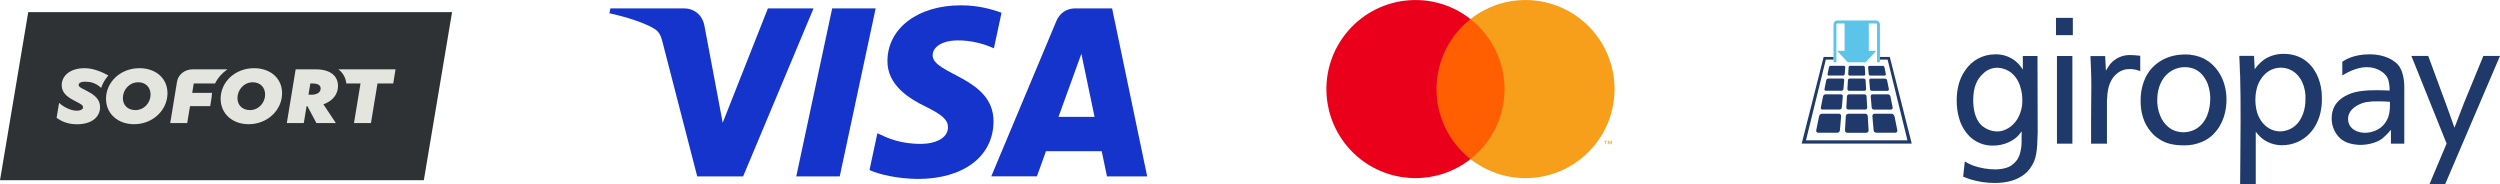 <?xml version="1.0" encoding="UTF-8"?>
<svg id="Ebene_2" xmlns="http://www.w3.org/2000/svg" viewBox="0 0 390.48 28.78">
  <defs>
    <style>
      .cls-1 {
        fill: #2e3235;
      }

      .cls-1, .cls-2 {
        fill-rule: evenodd;
      }

      .cls-2 {
        fill: #e5e5e0;
      }

      .cls-3 {
        fill: #f79e1b;
      }

      .cls-4 {
        fill: #1434cb;
      }

      .cls-5 {
        fill: #5dc4e9;
      }

      .cls-6 {
        fill: #eb001b;
      }

      .cls-7 {
        fill: #ff5f00;
      }

      .cls-8 {
        fill: #1f3a6a;
      }
    </style>
  </defs>
  <g id="Ebene_2-2" data-name="Ebene_2">
    <path class="cls-1" d="M66.2,28.15H0L4.41,1.9h66.2l-4.41,26.25Z"/>
    <path class="cls-2" d="M21.11,17.19c-1.13,0-1.92-.74-1.92-1.88,0-1.27.99-2.46,2.41-2.46,1.13,0,1.92.77,1.92,1.92,0,1.27-.99,2.43-2.41,2.43h0ZM21.78,10.65c-2.97,0-5.22,2.17-5.22,4.77,0,2.35,1.85,3.98,4.38,3.98,2.97,0,5.22-2.24,5.22-4.84,0-2.35-1.85-3.91-4.38-3.91Z"/>
    <path class="cls-2" d="M39.01,17.19c-1.13,0-1.92-.74-1.92-1.88,0-1.27.99-2.46,2.4-2.46,1.13,0,1.92.77,1.92,1.92,0,1.27-.99,2.43-2.41,2.43h0ZM39.68,10.65c-2.97,0-5.22,2.17-5.22,4.77,0,2.35,1.85,3.98,4.38,3.98,2.97,0,5.22-2.24,5.22-4.84,0-2.35-1.85-3.91-4.38-3.91Z"/>
    <path class="cls-2" d="M48.57,14.79h-.39l.29-1.75h.35c.82,0,1.26.25,1.26.79,0,.64-.62.97-1.51.97h0ZM52.79,13.41c0-1.57-1.23-2.58-3.46-2.58h-3.15l-1.38,8.39h2.65l.44-2.64h.12l1.41,2.64h3.04l-1.95-2.93c1.43-.49,2.29-1.56,2.29-2.88h0Z"/>
    <path class="cls-2" d="M13.52,14.18c-1.01-.51-1.23-.64-1.23-.91,0-.34.4-.51.96-.51.64,0,1.61.07,2.55.97.24-.72.62-1.37,1.12-1.94-1.34-.75-2.58-1.14-3.72-1.14-2.27,0-3.56,1.2-3.56,2.65,0,1.25.95,1.9,2.07,2.47,1.01.52,1.26.67,1.26.99,0,.34-.42.53-.98.53-.97,0-2.1-.61-2.76-1.22l-.39,2.34c.69.49,1.68,1,3.19,1,2.34,0,3.6-1.17,3.6-2.67,0-1.22-.81-1.9-2.1-2.55h-.01Z"/>
    <path class="cls-2" d="M33.13,14.51h-3.11l.24-1.47h3.33c.43-.88,1.1-1.64,1.93-2.21h-5.45c-1.21,0-2.24.82-2.42,1.93l-1.06,6.46h2.65l.44-2.64h3.15l.23-1.43c0-.21.03-.43.07-.63h0Z"/>
    <path class="cls-2" d="M52.85,10.83c.71.54,1.15,1.3,1.24,2.21h2.22l-1.02,6.18h2.65l1.02-6.18h2.46l.36-2.21h-8.94,0Z"/>
    <g id="Layer_1">
      <path id="path4" class="cls-4" d="M127.07,1.31l-11,26.24h-7.17l-5.41-20.94c-.33-1.29-.61-1.76-1.61-2.31-1.63-.89-4.33-1.72-6.7-2.23l.16-.76h11.55c1.47,0,2.8.98,3.13,2.68l2.86,15.18,7.06-17.86h7.13ZM155.18,18.98c.03-6.93-9.58-7.31-9.51-10.4.02-.94.92-1.94,2.88-2.2.97-.13,3.65-.22,6.69,1.17l1.19-5.56c-1.63-.59-3.73-1.16-6.35-1.16-6.71,0-11.43,3.57-11.47,8.67-.04,3.78,3.37,5.89,5.94,7.14,2.65,1.29,3.53,2.11,3.52,3.26-.02,1.76-2.11,2.54-4.06,2.57-3.41.05-5.39-.92-6.97-1.66l-1.23,5.75c1.59.73,4.51,1.36,7.55,1.39,7.13,0,11.8-3.52,11.82-8.98M172.9,27.55h6.28l-5.48-26.24h-5.79c-1.3,0-2.4.76-2.89,1.92l-10.19,24.31h7.13l1.41-3.92h8.71l.82,3.92h0ZM165.33,18.25l3.57-9.85,2.06,9.85h-5.63ZM136.77,1.31l-5.61,26.24h-6.79l5.61-26.24h6.79,0Z"/>
    </g>
    <rect class="cls-7" x="222.99" y="2.97" width="13.39" height="21.87"/>
    <path class="cls-6" d="M224.37,13.91c0-4.27,1.96-8.3,5.31-10.93-6.04-4.75-14.78-3.7-19.53,2.34-4.75,6.04-3.7,14.78,2.34,19.53,5.04,3.96,12.14,3.96,17.19,0-3.36-2.64-5.32-6.67-5.31-10.94Z"/>
    <path class="cls-3" d="M250.85,22.53v-.45h.19v-.09h-.46v.09h.18v.45h.09ZM251.74,22.53v-.54h-.14l-.16.39-.16-.39h-.14v.54h.1v-.41l.15.35h.1l.15-.35v.41h.1Z"/>
    <path class="cls-3" d="M252.18,13.91c0,7.68-6.23,13.91-13.91,13.91-3.12,0-6.14-1.05-8.59-2.97,6.04-4.75,7.09-13.49,2.34-19.53-.68-.87-1.47-1.66-2.34-2.34,6.04-4.75,14.78-3.7,19.53,2.34,1.93,2.45,2.97,5.48,2.97,8.59h0Z"/>
    <g>
      <path class="cls-8" d="M323.69,8.75h-2.41v13.69h2.41v-13.69ZM315.87,15.68c.02,1.03-.26,2.05-.79,2.94-.82,1.29-2.05,1.91-3.12,1.91-.93-.01-1.83-.37-2.51-1-.96-.95-1.25-2.49-1.25-3.95.02-2.07.61-3.23,1.59-4.12.57-.56,1.34-.87,2.15-.88.83.02,1.63.32,2.27.84,1.74,1.46,1.66,4.13,1.66,4.26M317.1,26.26c1.02-1.35,1.1-2.74,1.17-5.61l-.03-11.9h-2.29v2.12c-.3-.48-.67-.92-1.1-1.29-.92-.75-2.09-1.14-3.27-1.09-1.84,0-3.57.92-4.6,2.45-1.07,1.48-1.36,3.25-1.36,4.76,0,.98.12,1.95.41,2.88.34,1.17,1,2.21,1.92,3.01,1.02.83,2.32,1.24,3.63,1.14,1.19-.04,2.33-.46,3.27-1.19.35-.3.66-.65.92-1.03l-.02,1.88c-.02.62-.13,1.23-.32,1.82-.13.38-.34.74-.61,1.04-.66.76-1.5,1.16-3.11,1.21-1.18,0-2.36-.2-3.48-.58-.47-.18-.92-.4-1.35-.66l-.25,2.38c.39.16.67.26,1.08.4,1.25.38,2.55.58,3.85.58,1.89,0,3.09-.43,3.91-.88.65-.35,1.21-.84,1.64-1.43M321.13,5.49h2.63v-2.7h-2.63v2.7ZM332.63,10.78c.57,0,1.13.12,1.66.33v-2.4c-.12,0-.86-.11-1.47-.11-1.23-.06-2.42.46-3.22,1.4-.24.33-.47.68-.67,1.04l-.12-2.28h-2.3c.07,1.71.14,2.91.14,4.6,0,1.98-.04,3.38-.04,5.34v3.74h2.48v-6.7c.07-1.3.15-3.01,1.48-4.18.57-.51,1.31-.79,2.07-.77M345.22,15.46c0,1.5-.47,3.69-2.3,4.72-1.1.6-2.42.64-3.55.11-.24-.12-.46-.27-.67-.43-.58-.48-1.03-1.1-1.3-1.8-.34-.84-.5-1.74-.45-2.65.04-1.9.83-3.25,1.66-3.94.75-.64,1.7-.99,2.69-.98,2.12.03,3.06,1.48,3.52,2.59.27.76.41,1.56.41,2.37M345.75,20.92c1.58-1.59,2.04-3.76,2.01-5.51-.07-3.36-1.84-5.37-3.5-6.25-.93-.44-1.95-.67-2.98-.65-3.07,0-5.04,1.59-5.98,3.23-.64,1.2-.96,2.54-.95,3.9-.03,2.75.95,4.36,2.12,5.5.27.24.57.45.87.64.77.5,1.87.92,3.68.92.99.04,1.98-.15,2.89-.53.69-.29,1.31-.71,1.84-1.23"/>
      <path class="cls-8" d="M349.89,11.65c.07,2.65.07,4.53.07,7.18,0,3.31-.06,6.64-.07,9.95h2.44v-8.21c.23.31.49.6.77.87.93.82,2.13,1.26,3.37,1.24,1.64,0,3.21-.67,4.32-1.88,2.04-2.2,1.87-5.16,1.87-5.61,0-1.03-.19-2.04-.55-3-.66-1.69-2.21-3.78-5.44-3.78-.35,0-2.23,0-3.65,1.41-.32.29-.61.63-.85,1l-.11-2.09h-2.3c.06,1.09.07,1.83.11,2.91h.02ZM352.28,15.47c0-.65.1-1.29.28-1.91.64-1.93,2.09-2.99,3.7-2.99,1.3,0,2.6.71,3.33,2.25.39.88.57,1.84.5,2.8,0,.72-.12,1.43-.36,2.11-.89,2.54-2.91,2.79-3.58,2.79-1.56,0-2.98-1.04-3.6-2.93-.2-.69-.29-1.41-.28-2.12h0Z"/>
      <path class="cls-8" d="M387.88,8.74l-3.05,7.41-1.38,3.59-.09.19c-.35-1.03-.83-2.31-1.26-3.53l-2.83-7.66h-2.63l5.5,13.68-2.68,6.36h2.45l8.57-20.04h-2.6Z"/>
      <path class="cls-8" d="M374.84,10.52c-.71-1.19-2.55-2.04-4.7-2.04-2.61,0-3.93.93-4.29,1.16v2.15c.55-.33,2.13-1.3,3.83-1.3s2.96.95,3.31,1.85c.18.58.26,1.19.25,1.81-.63-.03-1.31-.06-1.97-.06-1.35,0-3.25.06-4.6.72-1.05.5-2.48,1.47-2.48,3.67-.02,1.21.48,2.37,1.38,3.18.77.65,1.8.9,2.84.97,1.56.05,2.9-.43,3.58-.91.53-.43,1.02-.92,1.45-1.45v2.17h2.09v-8.83c0-1.37-.32-2.53-.69-3.08h0ZM373.29,16.27c.02.62-.05,1.25-.21,1.85-.13.42-.34.82-.61,1.17-.8,1.08-2.12,1.45-3.1,1.45-1.13,0-2.62-.59-2.62-2.19s1.86-2.44,2.89-2.61c.6-.09,1.21-.13,1.81-.11.61,0,1.23.02,1.84.07v.37h0Z"/>
    </g>
    <polygon class="cls-8" points="295.17 8.89 293.61 8.89 293.61 9.31 294.83 9.31 297.93 21.92 282.08 21.92 285.18 9.31 286.4 9.31 286.4 8.89 284.84 8.89 281.41 22.43 298.6 22.43 295.17 8.89"/>
    <path class="cls-5" d="M293.02,3.2h-6.03c-.34,0-.61.27-.61.61v5.91h.45V3.82c0-.09.07-.16.16-.16h1.12v4.27h-1.18l1.69,1.81h2.76l1.69-1.81h-1.18V3.66h1.13c.09,0,.16.07.16.16v5.91h.45V3.82c0-.34-.27-.61-.61-.61h0Z"/>
    <path class="cls-8" d="M288.68,17.11h2.66c.17,0,.3-.13.3-.3v-.02l-.1-1.74c0-.18-.16-.32-.34-.32h-2.38c-.18,0-.33.14-.34.32l-.1,1.74c0,.17.11.31.28.32,0,0,.02,0,.02,0Z"/>
    <path class="cls-8" d="M287.54,14.73h-2.4c-.19,0-.34.14-.39.32l-.35,1.75c-.04.14.05.27.18.31h2.75c.18,0,.33-.14.35-.32l.15-1.74c.02-.16-.1-.3-.26-.32h-.04,0Z"/>
    <path class="cls-8" d="M288.78,14.18h2.45c.13,0,.24-.11.24-.24v-.02l-.08-1.39c0-.14-.13-.25-.27-.26h-2.22c-.14,0-.26.11-.27.26l-.08,1.39c0,.13.09.25.22.26h.02,0Z"/>
    <path class="cls-8" d="M287.81,12.27h-2.25c-.15,0-.27.11-.31.25l-.28,1.4c-.03.11.04.22.15.25h2.53c.14,0,.27-.11.28-.26l.12-1.39c0-.13-.08-.24-.21-.26h-.03,0Z"/>
    <path class="cls-8" d="M294.82,14.18c.11,0,.21-.08.21-.19v-.06l-.28-1.4c-.04-.14-.16-.25-.31-.25h-2.24c-.13,0-.24.1-.24.23v.03l.12,1.39c0,.14.14.25.28.26h2.46Z"/>
    <path class="cls-8" d="M288.89,11.81h2.23c.11,0,.21-.09.21-.21v-.02l-.06-1.08c0-.13-.11-.22-.24-.22h-2.05c-.13,0-.23.1-.24.22l-.06,1.08c0,.11.08.22.19.22h.02Z"/>
    <path class="cls-8" d="M294.37,11.81c.1,0,.18-.07.19-.17v-.05l-.22-1.08c-.03-.13-.14-.22-.27-.22h-2.07c-.11,0-.21.09-.21.2v.02l.09,1.08c0,.13.12.22.24.22h2.25Z"/>
    <path class="cls-8" d="M288.02,10.28h-2.08c-.13,0-.24.09-.27.22l-.22,1.08c-.02.09.03.19.13.22h2.31c.13,0,.23-.1.24-.22l.09-1.08c0-.11-.07-.21-.18-.22h-.03,0Z"/>
    <path class="cls-8" d="M295.35,17.11c.14,0,.26-.1.27-.24v-.07l-.35-1.75c-.04-.18-.2-.31-.39-.32h-2.4c-.16,0-.29.13-.29.29v.04l.15,1.74c.02.18.17.32.35.32h2.68-.02Z"/>
    <path class="cls-8" d="M291.31,17.76h-2.6c-.22,0-.39.17-.41.39l-.13,2.21c0,.2.14.37.34.38h2.98c.2,0,.36-.16.37-.36v-.03l-.13-2.21c0-.22-.19-.38-.41-.39h0Z"/>
    <path class="cls-8" d="M287.21,17.76h-2.62c-.22,0-.41.16-.46.38l-.45,2.22c-.04.16.06.33.22.37.03,0,.06.01.09,0h2.97c.22,0,.39-.17.42-.38l.19-2.21c.02-.19-.12-.36-.31-.38h-.05Z"/>
    <path class="cls-8" d="M295.88,18.14c-.05-.22-.24-.37-.46-.38h-2.62c-.19,0-.35.15-.35.34v.04l.19,2.21c.02.22.2.38.42.38h2.97c.17,0,.31-.12.32-.29v-.09l-.45-2.22h-.02Z"/>
  </g>
</svg>